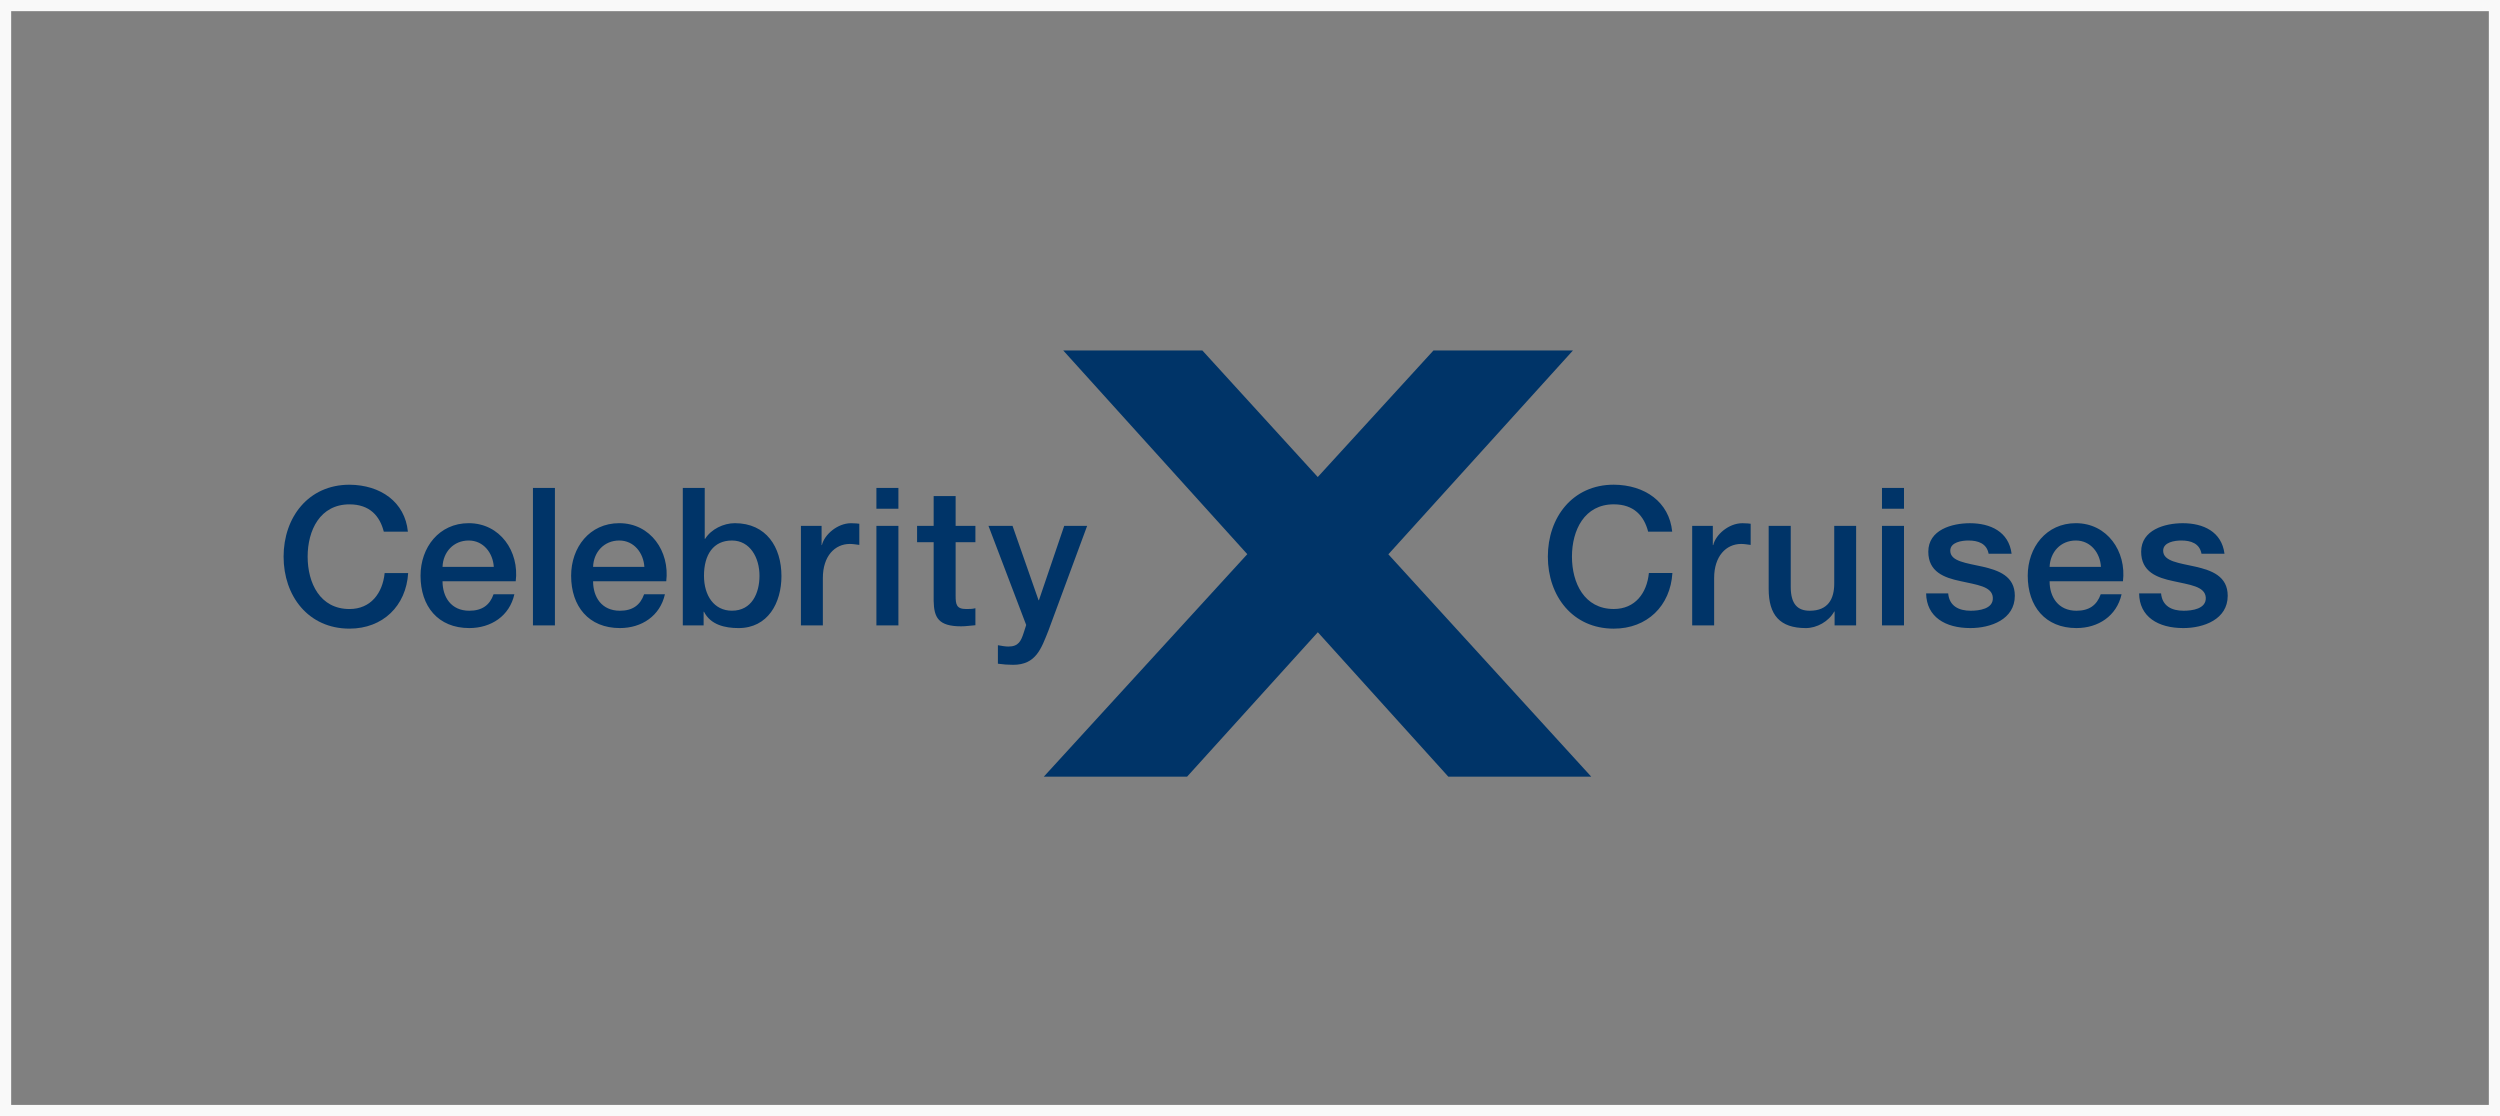 <svg width="224" height="100" viewBox="0 0 224 100" fill="none" xmlns="http://www.w3.org/2000/svg">
<rect x="0" y="0" width="224" height="100" fill="#808080" stroke="none"/>
<rect x="0.5" y="0.5" width="223" height="99" stroke="#F9F9F9"/>
<g style="mix-blend-mode:luminosity">
<path d="M93.523 69.592L111.757 49.654L95.263 31.399H107.728L118.071 42.741L128.442 31.399H140.938L124.397 49.666L142.577 69.592H129.771L118.077 56.648L106.36 69.592H93.523ZM34.389 47.638C34.03 46.22 33.117 45.191 31.315 45.191C28.674 45.191 27.565 47.514 27.565 49.877C27.565 52.242 28.674 54.569 31.315 54.569C33.228 54.569 34.286 53.136 34.464 51.346H36.571C36.393 54.286 34.304 56.326 31.314 56.326C27.623 56.326 25.41 53.398 25.41 49.877C25.41 46.362 27.622 43.431 31.314 43.431C34.096 43.449 36.287 44.977 36.547 47.638H34.389Z" fill="#003468"/>
<path d="M44.244 50.789C44.168 49.552 43.324 48.429 41.995 48.429C40.636 48.429 39.699 49.465 39.651 50.789H44.244ZM39.651 52.083C39.651 53.485 40.41 54.722 42.047 54.722C43.189 54.722 43.885 54.223 44.223 53.245H46.088C45.657 55.189 44.003 56.275 42.047 56.275C39.247 56.275 37.68 54.322 37.68 51.586C37.68 49.046 39.343 46.877 41.996 46.877C44.81 46.877 46.541 49.414 46.209 52.083H39.651ZM47.752 56.035H49.721V43.72H47.752V56.035ZM57.734 50.789C57.662 49.552 56.812 48.429 55.486 48.429C54.127 48.429 53.186 49.465 53.141 50.789H57.734ZM53.141 52.083C53.141 53.486 53.9 54.722 55.543 54.722C56.679 54.722 57.369 54.223 57.713 53.244H59.578C59.142 55.189 57.493 56.275 55.543 56.275C52.743 56.275 51.173 54.322 51.173 51.586C51.173 49.046 52.827 46.877 55.486 46.877C58.301 46.877 60.021 49.414 59.696 52.083H53.141ZM65.582 48.43C63.921 48.43 63.077 49.691 63.077 51.587C63.077 53.38 63.991 54.719 65.582 54.719C67.375 54.719 68.05 53.133 68.05 51.587C68.05 49.961 67.201 48.43 65.582 48.43ZM61.179 43.72H63.144V48.276H63.183C63.716 47.413 64.838 46.877 65.838 46.877C68.656 46.877 70.018 49.02 70.018 51.617C70.018 54.016 68.81 56.276 66.17 56.276C64.958 56.276 63.668 55.984 63.078 54.813H63.044V56.035H61.179V43.72ZM71.763 47.117H73.614V48.839H73.644C73.867 47.891 75.046 46.88 76.251 46.88C76.7 46.88 76.824 46.913 76.995 46.928V48.824C76.718 48.788 76.423 48.737 76.148 48.737C74.801 48.737 73.728 49.826 73.728 51.788V56.035H71.763L71.763 47.117ZM78.526 47.118H80.497V56.035H78.526V47.118ZM78.526 43.72H80.497V45.583H78.526V43.72ZM82.17 47.118H83.656V44.445H85.624V47.118H87.396V48.58H85.624V53.341C85.624 54.151 85.684 54.569 86.573 54.569C86.847 54.569 87.125 54.569 87.396 54.497V56.02C86.965 56.05 86.552 56.119 86.121 56.119C84.066 56.119 83.686 55.322 83.656 53.844V48.58H82.17V47.118ZM88.568 47.118H90.723L93.053 53.775H93.089L95.353 47.118H97.408L93.933 56.517C93.291 58.121 92.824 59.568 90.772 59.568C90.311 59.568 89.859 59.532 89.412 59.469V57.811C89.726 57.859 90.033 57.931 90.344 57.931C91.26 57.931 91.48 57.446 91.727 56.685L91.947 55.999L88.568 47.118ZM147.674 47.635C147.306 46.218 146.396 45.188 144.594 45.188C141.957 45.188 140.847 47.512 140.847 49.874C140.847 52.24 141.957 54.566 144.594 54.566C146.511 54.566 147.566 53.134 147.74 51.343H149.847C149.669 54.286 147.587 56.327 144.594 56.327C140.902 56.327 138.687 53.395 138.687 49.874C138.687 46.359 140.902 43.428 144.594 43.428C147.379 43.445 149.567 44.975 149.829 47.635H147.674ZM151.619 47.117H153.469V48.839H153.506C153.729 47.891 154.907 46.88 156.112 46.88C156.564 46.88 156.685 46.913 156.86 46.928V48.824C156.571 48.788 156.287 48.737 156.01 48.737C154.666 48.737 153.587 49.826 153.587 51.788V56.035H151.619V47.117ZM166.308 56.035H164.38V54.792H164.347C163.858 55.683 162.791 56.276 161.803 56.276C159.473 56.276 158.473 55.102 158.473 52.773V47.117H160.45V52.586C160.45 54.151 161.086 54.722 162.152 54.722C163.792 54.722 164.347 53.669 164.347 52.291V47.117H166.309L166.308 56.035ZM168.626 47.117H170.598V56.035H168.626V47.117ZM168.626 43.72H170.598V45.582H168.626V43.72ZM174.558 53.169C174.657 54.307 175.519 54.722 176.571 54.722C177.312 54.722 178.614 54.569 178.557 53.549C178.506 52.52 177.071 52.396 175.64 52.065C174.196 51.761 172.776 51.24 172.776 49.432C172.776 47.478 174.88 46.88 176.502 46.88C178.334 46.88 179.989 47.635 180.239 49.615H178.18C178.011 48.688 177.231 48.429 176.366 48.429C175.796 48.429 174.744 48.571 174.744 49.344C174.744 50.307 176.194 50.446 177.647 50.774C179.075 51.105 180.528 51.616 180.528 53.38C180.528 55.495 178.382 56.275 176.544 56.275C174.293 56.275 172.62 55.276 172.58 53.169L174.558 53.169ZM188.243 50.789C188.177 49.552 187.327 48.429 185.995 48.429C184.627 48.429 183.702 49.465 183.644 50.789H188.243ZM183.644 52.083C183.644 53.485 184.413 54.722 186.049 54.722C187.198 54.722 187.879 54.222 188.225 53.245H190.094C189.657 55.189 188.005 56.275 186.049 56.275C183.252 56.275 181.685 54.322 181.685 51.586C181.685 49.046 183.343 46.877 185.995 46.877C188.816 46.877 190.54 49.414 190.217 52.083L183.644 52.083ZM193.632 53.169C193.738 54.307 194.594 54.722 195.649 54.722C196.39 54.722 197.686 54.569 197.638 53.548C197.586 52.519 196.149 52.396 194.714 52.065C193.265 51.761 191.848 51.24 191.848 49.431C191.848 47.478 193.961 46.879 195.579 46.879C197.412 46.879 199.066 47.635 199.314 49.615H197.255C197.083 48.688 196.309 48.429 195.444 48.429C194.871 48.429 193.819 48.571 193.819 49.344C193.819 50.307 195.272 50.446 196.718 50.774C198.153 51.105 199.603 51.616 199.603 53.38C199.603 55.495 197.457 56.275 195.621 56.275C193.373 56.275 191.694 55.276 191.664 53.169L193.632 53.169Z" fill="#003468"/>
</g>
</svg>
